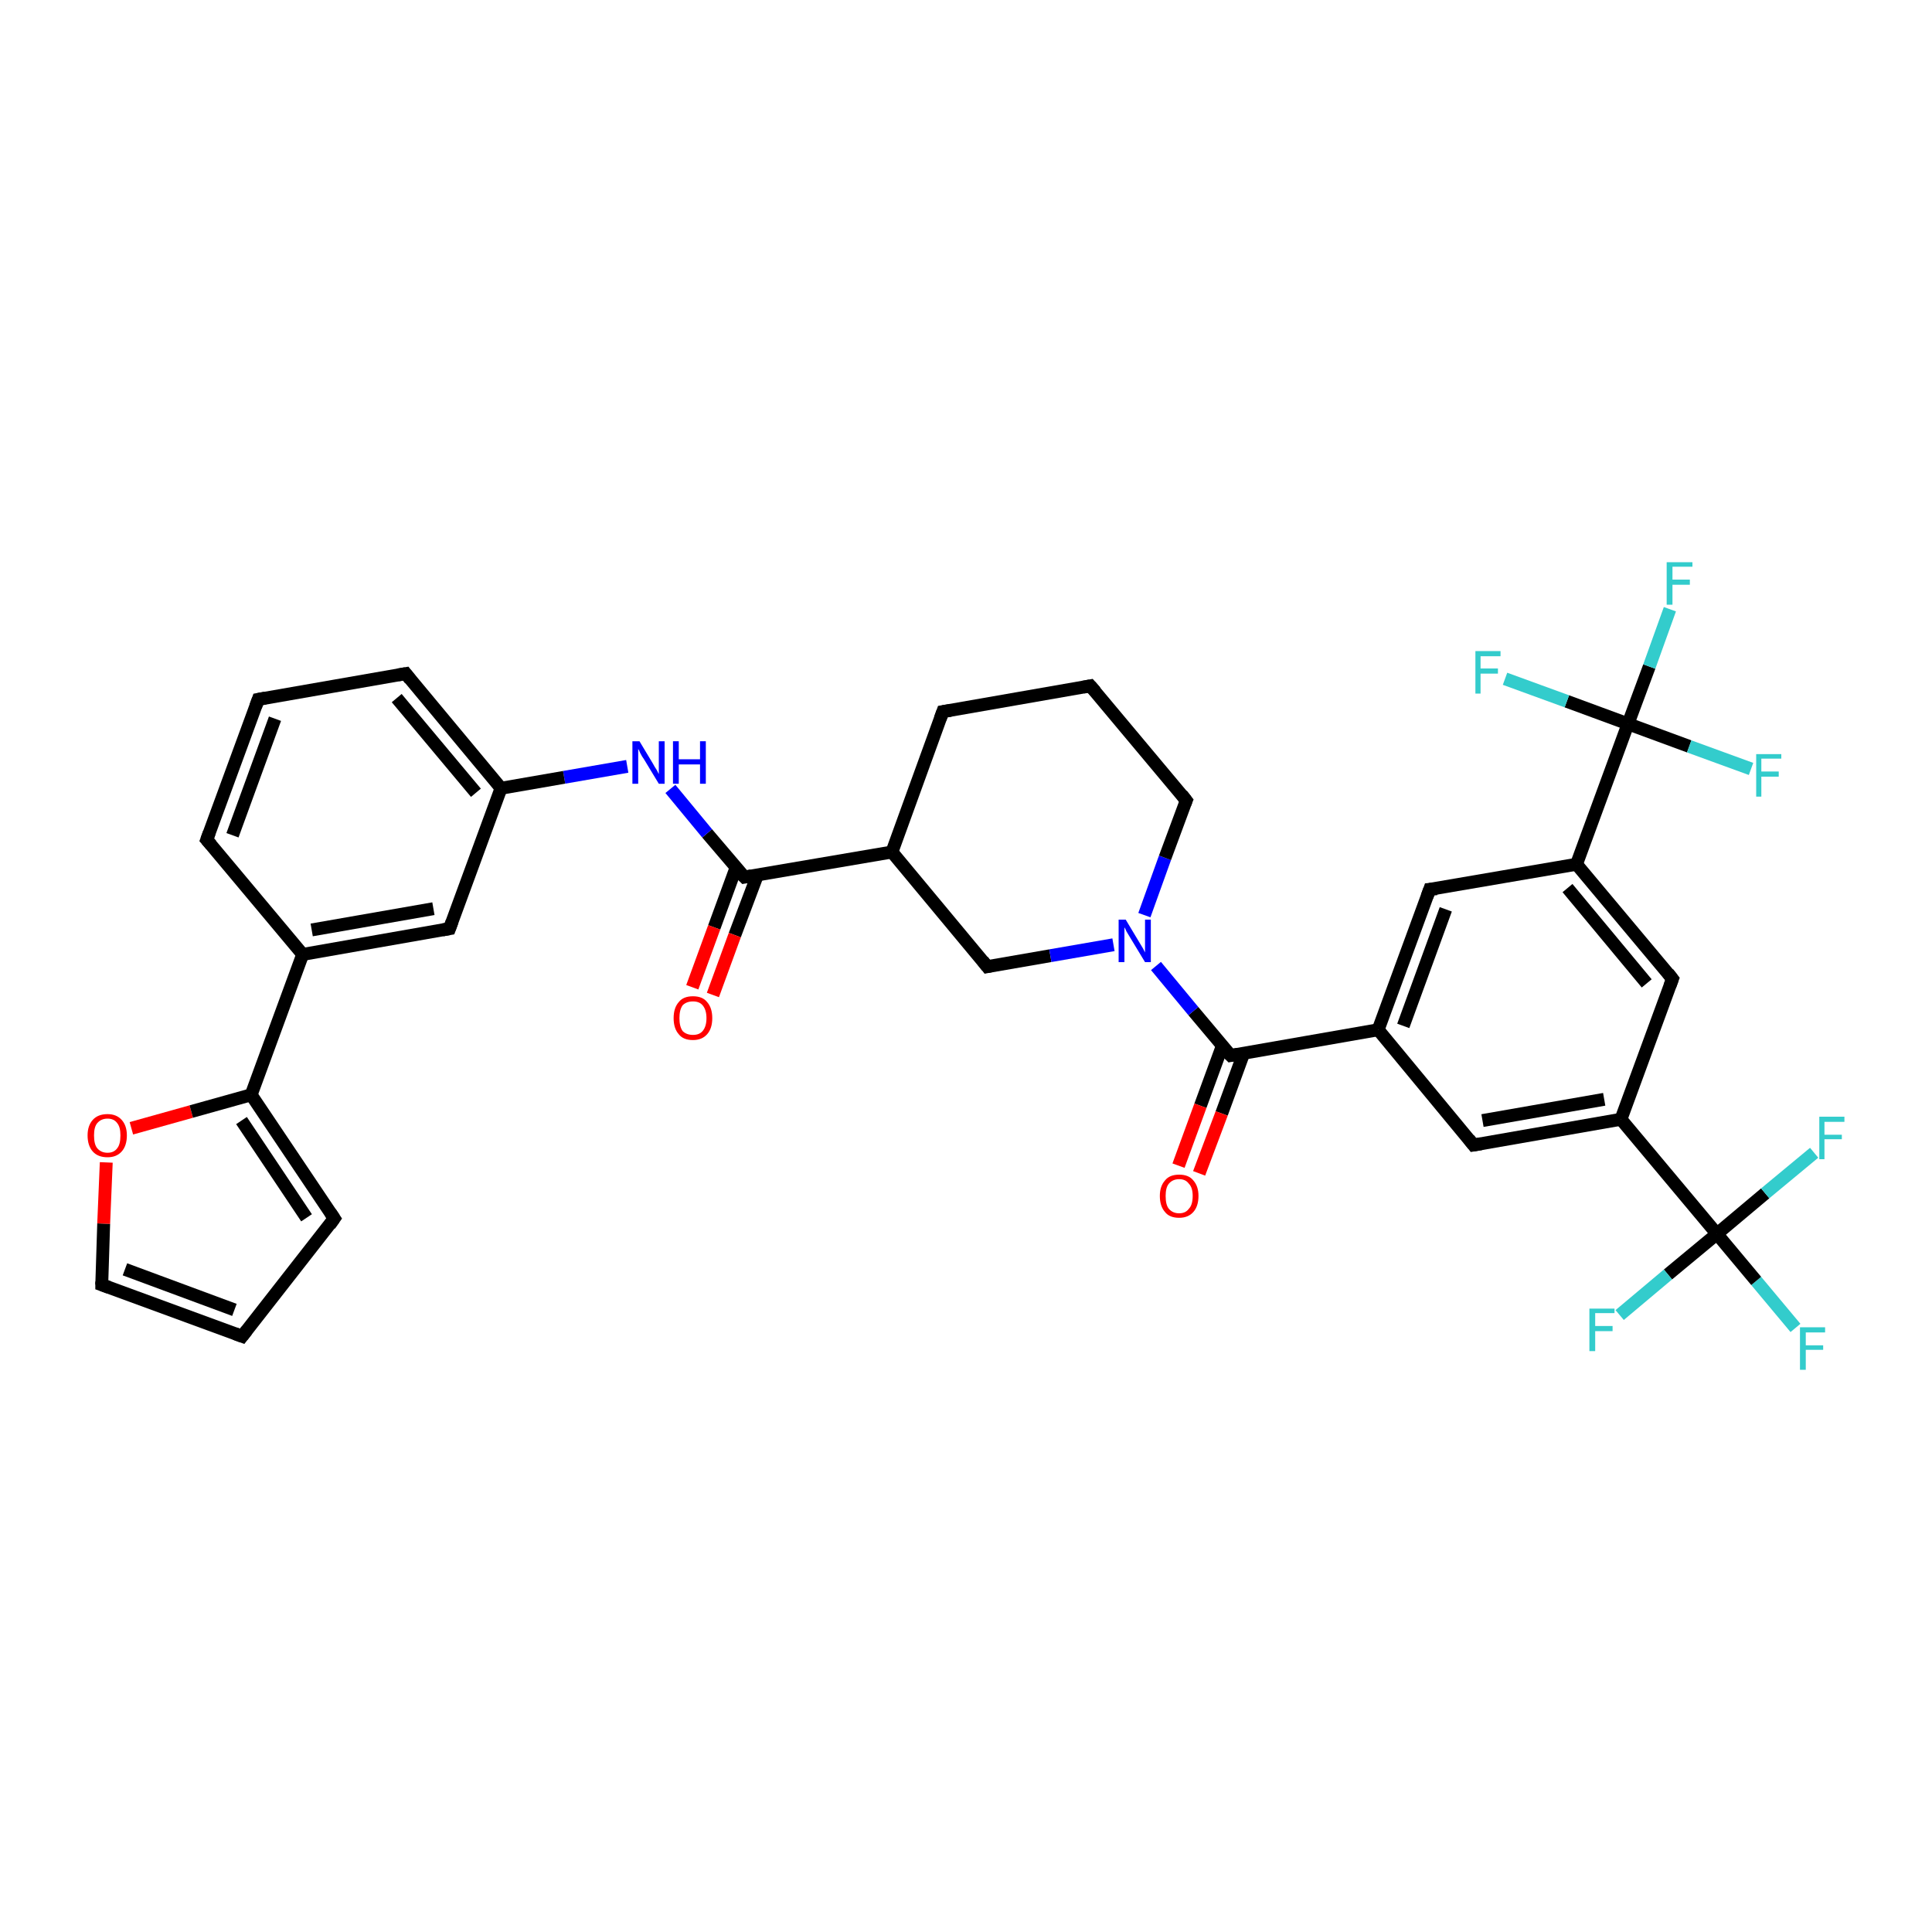 <?xml version='1.0' encoding='iso-8859-1'?>
<svg version='1.1' baseProfile='full'
              xmlns='http://www.w3.org/2000/svg'
                      xmlns:rdkit='http://www.rdkit.org/xml'
                      xmlns:xlink='http://www.w3.org/1999/xlink'
                  xml:space='preserve'
width='300px' height='300px' viewBox='0 0 300 300'>
<!-- END OF HEADER -->
<rect style='opacity:1.0;fill:#FFFFFF;stroke:none' width='300.0' height='300.0' x='0.0' y='0.0'> </rect>
<path class='bond-0 atom-0 atom-1' d='M 278.8,206.2 L 272.7,198.9' style='fill:none;fill-rule:evenodd;stroke:#33CCCC;stroke-width:2.0px;stroke-linecap:butt;stroke-linejoin:miter;stroke-opacity:1' />
<path class='bond-0 atom-0 atom-1' d='M 272.7,198.9 L 266.6,191.6' style='fill:none;fill-rule:evenodd;stroke:#000000;stroke-width:2.0px;stroke-linecap:butt;stroke-linejoin:miter;stroke-opacity:1' />
<path class='bond-1 atom-1 atom-2' d='M 266.6,191.6 L 259.0,197.9' style='fill:none;fill-rule:evenodd;stroke:#000000;stroke-width:2.0px;stroke-linecap:butt;stroke-linejoin:miter;stroke-opacity:1' />
<path class='bond-1 atom-1 atom-2' d='M 259.0,197.9 L 251.5,204.2' style='fill:none;fill-rule:evenodd;stroke:#33CCCC;stroke-width:2.0px;stroke-linecap:butt;stroke-linejoin:miter;stroke-opacity:1' />
<path class='bond-2 atom-1 atom-3' d='M 266.6,191.6 L 274.1,185.3' style='fill:none;fill-rule:evenodd;stroke:#000000;stroke-width:2.0px;stroke-linecap:butt;stroke-linejoin:miter;stroke-opacity:1' />
<path class='bond-2 atom-1 atom-3' d='M 274.1,185.3 L 281.7,179.0' style='fill:none;fill-rule:evenodd;stroke:#33CCCC;stroke-width:2.0px;stroke-linecap:butt;stroke-linejoin:miter;stroke-opacity:1' />
<path class='bond-3 atom-1 atom-4' d='M 266.6,191.6 L 251.7,173.8' style='fill:none;fill-rule:evenodd;stroke:#000000;stroke-width:2.0px;stroke-linecap:butt;stroke-linejoin:miter;stroke-opacity:1' />
<path class='bond-4 atom-4 atom-5' d='M 251.7,173.8 L 228.8,177.8' style='fill:none;fill-rule:evenodd;stroke:#000000;stroke-width:2.0px;stroke-linecap:butt;stroke-linejoin:miter;stroke-opacity:1' />
<path class='bond-4 atom-4 atom-5' d='M 249.1,170.7 L 230.2,174.0' style='fill:none;fill-rule:evenodd;stroke:#000000;stroke-width:2.0px;stroke-linecap:butt;stroke-linejoin:miter;stroke-opacity:1' />
<path class='bond-5 atom-5 atom-6' d='M 228.8,177.8 L 214.0,159.9' style='fill:none;fill-rule:evenodd;stroke:#000000;stroke-width:2.0px;stroke-linecap:butt;stroke-linejoin:miter;stroke-opacity:1' />
<path class='bond-6 atom-6 atom-7' d='M 214.0,159.9 L 222.0,138.1' style='fill:none;fill-rule:evenodd;stroke:#000000;stroke-width:2.0px;stroke-linecap:butt;stroke-linejoin:miter;stroke-opacity:1' />
<path class='bond-6 atom-6 atom-7' d='M 217.9,159.3 L 224.5,141.2' style='fill:none;fill-rule:evenodd;stroke:#000000;stroke-width:2.0px;stroke-linecap:butt;stroke-linejoin:miter;stroke-opacity:1' />
<path class='bond-7 atom-7 atom-8' d='M 222.0,138.1 L 244.8,134.2' style='fill:none;fill-rule:evenodd;stroke:#000000;stroke-width:2.0px;stroke-linecap:butt;stroke-linejoin:miter;stroke-opacity:1' />
<path class='bond-8 atom-8 atom-9' d='M 244.8,134.2 L 259.7,152.0' style='fill:none;fill-rule:evenodd;stroke:#000000;stroke-width:2.0px;stroke-linecap:butt;stroke-linejoin:miter;stroke-opacity:1' />
<path class='bond-8 atom-8 atom-9' d='M 243.4,137.9 L 255.7,152.7' style='fill:none;fill-rule:evenodd;stroke:#000000;stroke-width:2.0px;stroke-linecap:butt;stroke-linejoin:miter;stroke-opacity:1' />
<path class='bond-9 atom-8 atom-10' d='M 244.8,134.2 L 252.8,112.4' style='fill:none;fill-rule:evenodd;stroke:#000000;stroke-width:2.0px;stroke-linecap:butt;stroke-linejoin:miter;stroke-opacity:1' />
<path class='bond-10 atom-10 atom-11' d='M 252.8,112.4 L 256.1,103.5' style='fill:none;fill-rule:evenodd;stroke:#000000;stroke-width:2.0px;stroke-linecap:butt;stroke-linejoin:miter;stroke-opacity:1' />
<path class='bond-10 atom-10 atom-11' d='M 256.1,103.5 L 259.3,94.6' style='fill:none;fill-rule:evenodd;stroke:#33CCCC;stroke-width:2.0px;stroke-linecap:butt;stroke-linejoin:miter;stroke-opacity:1' />
<path class='bond-11 atom-10 atom-12' d='M 252.8,112.4 L 262.3,115.9' style='fill:none;fill-rule:evenodd;stroke:#000000;stroke-width:2.0px;stroke-linecap:butt;stroke-linejoin:miter;stroke-opacity:1' />
<path class='bond-11 atom-10 atom-12' d='M 262.3,115.9 L 271.9,119.4' style='fill:none;fill-rule:evenodd;stroke:#33CCCC;stroke-width:2.0px;stroke-linecap:butt;stroke-linejoin:miter;stroke-opacity:1' />
<path class='bond-12 atom-10 atom-13' d='M 252.8,112.4 L 243.3,108.9' style='fill:none;fill-rule:evenodd;stroke:#000000;stroke-width:2.0px;stroke-linecap:butt;stroke-linejoin:miter;stroke-opacity:1' />
<path class='bond-12 atom-10 atom-13' d='M 243.3,108.9 L 233.7,105.4' style='fill:none;fill-rule:evenodd;stroke:#33CCCC;stroke-width:2.0px;stroke-linecap:butt;stroke-linejoin:miter;stroke-opacity:1' />
<path class='bond-13 atom-6 atom-14' d='M 214.0,159.9 L 191.1,163.9' style='fill:none;fill-rule:evenodd;stroke:#000000;stroke-width:2.0px;stroke-linecap:butt;stroke-linejoin:miter;stroke-opacity:1' />
<path class='bond-14 atom-14 atom-15' d='M 189.8,162.4 L 186.4,171.7' style='fill:none;fill-rule:evenodd;stroke:#000000;stroke-width:2.0px;stroke-linecap:butt;stroke-linejoin:miter;stroke-opacity:1' />
<path class='bond-14 atom-14 atom-15' d='M 186.4,171.7 L 183.0,181.0' style='fill:none;fill-rule:evenodd;stroke:#FF0000;stroke-width:2.0px;stroke-linecap:butt;stroke-linejoin:miter;stroke-opacity:1' />
<path class='bond-14 atom-14 atom-15' d='M 193.1,163.6 L 189.7,172.9' style='fill:none;fill-rule:evenodd;stroke:#000000;stroke-width:2.0px;stroke-linecap:butt;stroke-linejoin:miter;stroke-opacity:1' />
<path class='bond-14 atom-14 atom-15' d='M 189.7,172.9 L 186.2,182.2' style='fill:none;fill-rule:evenodd;stroke:#FF0000;stroke-width:2.0px;stroke-linecap:butt;stroke-linejoin:miter;stroke-opacity:1' />
<path class='bond-15 atom-14 atom-16' d='M 191.1,163.9 L 185.3,157.0' style='fill:none;fill-rule:evenodd;stroke:#000000;stroke-width:2.0px;stroke-linecap:butt;stroke-linejoin:miter;stroke-opacity:1' />
<path class='bond-15 atom-14 atom-16' d='M 185.3,157.0 L 179.5,150.0' style='fill:none;fill-rule:evenodd;stroke:#0000FF;stroke-width:2.0px;stroke-linecap:butt;stroke-linejoin:miter;stroke-opacity:1' />
<path class='bond-16 atom-16 atom-17' d='M 177.7,142.1 L 180.9,133.2' style='fill:none;fill-rule:evenodd;stroke:#0000FF;stroke-width:2.0px;stroke-linecap:butt;stroke-linejoin:miter;stroke-opacity:1' />
<path class='bond-16 atom-16 atom-17' d='M 180.9,133.2 L 184.2,124.3' style='fill:none;fill-rule:evenodd;stroke:#000000;stroke-width:2.0px;stroke-linecap:butt;stroke-linejoin:miter;stroke-opacity:1' />
<path class='bond-17 atom-17 atom-18' d='M 184.2,124.3 L 169.3,106.5' style='fill:none;fill-rule:evenodd;stroke:#000000;stroke-width:2.0px;stroke-linecap:butt;stroke-linejoin:miter;stroke-opacity:1' />
<path class='bond-18 atom-18 atom-19' d='M 169.3,106.5 L 146.4,110.5' style='fill:none;fill-rule:evenodd;stroke:#000000;stroke-width:2.0px;stroke-linecap:butt;stroke-linejoin:miter;stroke-opacity:1' />
<path class='bond-19 atom-19 atom-20' d='M 146.4,110.5 L 138.5,132.3' style='fill:none;fill-rule:evenodd;stroke:#000000;stroke-width:2.0px;stroke-linecap:butt;stroke-linejoin:miter;stroke-opacity:1' />
<path class='bond-20 atom-20 atom-21' d='M 138.5,132.3 L 153.3,150.1' style='fill:none;fill-rule:evenodd;stroke:#000000;stroke-width:2.0px;stroke-linecap:butt;stroke-linejoin:miter;stroke-opacity:1' />
<path class='bond-21 atom-20 atom-22' d='M 138.5,132.3 L 115.6,136.2' style='fill:none;fill-rule:evenodd;stroke:#000000;stroke-width:2.0px;stroke-linecap:butt;stroke-linejoin:miter;stroke-opacity:1' />
<path class='bond-22 atom-22 atom-23' d='M 114.3,134.7 L 110.9,144.0' style='fill:none;fill-rule:evenodd;stroke:#000000;stroke-width:2.0px;stroke-linecap:butt;stroke-linejoin:miter;stroke-opacity:1' />
<path class='bond-22 atom-22 atom-23' d='M 110.9,144.0 L 107.5,153.3' style='fill:none;fill-rule:evenodd;stroke:#FF0000;stroke-width:2.0px;stroke-linecap:butt;stroke-linejoin:miter;stroke-opacity:1' />
<path class='bond-22 atom-22 atom-23' d='M 117.6,135.9 L 114.1,145.2' style='fill:none;fill-rule:evenodd;stroke:#000000;stroke-width:2.0px;stroke-linecap:butt;stroke-linejoin:miter;stroke-opacity:1' />
<path class='bond-22 atom-22 atom-23' d='M 114.1,145.2 L 110.7,154.5' style='fill:none;fill-rule:evenodd;stroke:#FF0000;stroke-width:2.0px;stroke-linecap:butt;stroke-linejoin:miter;stroke-opacity:1' />
<path class='bond-23 atom-22 atom-24' d='M 115.6,136.2 L 109.8,129.4' style='fill:none;fill-rule:evenodd;stroke:#000000;stroke-width:2.0px;stroke-linecap:butt;stroke-linejoin:miter;stroke-opacity:1' />
<path class='bond-23 atom-22 atom-24' d='M 109.8,129.4 L 104.1,122.5' style='fill:none;fill-rule:evenodd;stroke:#0000FF;stroke-width:2.0px;stroke-linecap:butt;stroke-linejoin:miter;stroke-opacity:1' />
<path class='bond-24 atom-24 atom-25' d='M 97.4,119.0 L 87.6,120.7' style='fill:none;fill-rule:evenodd;stroke:#0000FF;stroke-width:2.0px;stroke-linecap:butt;stroke-linejoin:miter;stroke-opacity:1' />
<path class='bond-24 atom-24 atom-25' d='M 87.6,120.7 L 77.8,122.4' style='fill:none;fill-rule:evenodd;stroke:#000000;stroke-width:2.0px;stroke-linecap:butt;stroke-linejoin:miter;stroke-opacity:1' />
<path class='bond-25 atom-25 atom-26' d='M 77.8,122.4 L 63.0,104.6' style='fill:none;fill-rule:evenodd;stroke:#000000;stroke-width:2.0px;stroke-linecap:butt;stroke-linejoin:miter;stroke-opacity:1' />
<path class='bond-25 atom-25 atom-26' d='M 73.9,123.1 L 61.6,108.4' style='fill:none;fill-rule:evenodd;stroke:#000000;stroke-width:2.0px;stroke-linecap:butt;stroke-linejoin:miter;stroke-opacity:1' />
<path class='bond-26 atom-26 atom-27' d='M 63.0,104.6 L 40.1,108.6' style='fill:none;fill-rule:evenodd;stroke:#000000;stroke-width:2.0px;stroke-linecap:butt;stroke-linejoin:miter;stroke-opacity:1' />
<path class='bond-27 atom-27 atom-28' d='M 40.1,108.6 L 32.1,130.4' style='fill:none;fill-rule:evenodd;stroke:#000000;stroke-width:2.0px;stroke-linecap:butt;stroke-linejoin:miter;stroke-opacity:1' />
<path class='bond-27 atom-27 atom-28' d='M 42.7,111.6 L 36.1,129.7' style='fill:none;fill-rule:evenodd;stroke:#000000;stroke-width:2.0px;stroke-linecap:butt;stroke-linejoin:miter;stroke-opacity:1' />
<path class='bond-28 atom-28 atom-29' d='M 32.1,130.4 L 47.0,148.2' style='fill:none;fill-rule:evenodd;stroke:#000000;stroke-width:2.0px;stroke-linecap:butt;stroke-linejoin:miter;stroke-opacity:1' />
<path class='bond-29 atom-29 atom-30' d='M 47.0,148.2 L 69.8,144.2' style='fill:none;fill-rule:evenodd;stroke:#000000;stroke-width:2.0px;stroke-linecap:butt;stroke-linejoin:miter;stroke-opacity:1' />
<path class='bond-29 atom-29 atom-30' d='M 48.4,144.4 L 67.3,141.1' style='fill:none;fill-rule:evenodd;stroke:#000000;stroke-width:2.0px;stroke-linecap:butt;stroke-linejoin:miter;stroke-opacity:1' />
<path class='bond-30 atom-29 atom-31' d='M 47.0,148.2 L 39.0,170.0' style='fill:none;fill-rule:evenodd;stroke:#000000;stroke-width:2.0px;stroke-linecap:butt;stroke-linejoin:miter;stroke-opacity:1' />
<path class='bond-31 atom-31 atom-32' d='M 39.0,170.0 L 51.9,189.2' style='fill:none;fill-rule:evenodd;stroke:#000000;stroke-width:2.0px;stroke-linecap:butt;stroke-linejoin:miter;stroke-opacity:1' />
<path class='bond-31 atom-31 atom-32' d='M 37.5,174.0 L 47.6,189.1' style='fill:none;fill-rule:evenodd;stroke:#000000;stroke-width:2.0px;stroke-linecap:butt;stroke-linejoin:miter;stroke-opacity:1' />
<path class='bond-32 atom-32 atom-33' d='M 51.9,189.2 L 37.6,207.5' style='fill:none;fill-rule:evenodd;stroke:#000000;stroke-width:2.0px;stroke-linecap:butt;stroke-linejoin:miter;stroke-opacity:1' />
<path class='bond-33 atom-33 atom-34' d='M 37.6,207.5 L 15.8,199.5' style='fill:none;fill-rule:evenodd;stroke:#000000;stroke-width:2.0px;stroke-linecap:butt;stroke-linejoin:miter;stroke-opacity:1' />
<path class='bond-33 atom-33 atom-34' d='M 36.4,203.4 L 19.4,197.1' style='fill:none;fill-rule:evenodd;stroke:#000000;stroke-width:2.0px;stroke-linecap:butt;stroke-linejoin:miter;stroke-opacity:1' />
<path class='bond-34 atom-34 atom-35' d='M 15.8,199.5 L 16.1,190.0' style='fill:none;fill-rule:evenodd;stroke:#000000;stroke-width:2.0px;stroke-linecap:butt;stroke-linejoin:miter;stroke-opacity:1' />
<path class='bond-34 atom-34 atom-35' d='M 16.1,190.0 L 16.5,180.5' style='fill:none;fill-rule:evenodd;stroke:#FF0000;stroke-width:2.0px;stroke-linecap:butt;stroke-linejoin:miter;stroke-opacity:1' />
<path class='bond-35 atom-9 atom-4' d='M 259.7,152.0 L 251.7,173.8' style='fill:none;fill-rule:evenodd;stroke:#000000;stroke-width:2.0px;stroke-linecap:butt;stroke-linejoin:miter;stroke-opacity:1' />
<path class='bond-36 atom-21 atom-16' d='M 153.3,150.1 L 163.1,148.4' style='fill:none;fill-rule:evenodd;stroke:#000000;stroke-width:2.0px;stroke-linecap:butt;stroke-linejoin:miter;stroke-opacity:1' />
<path class='bond-36 atom-21 atom-16' d='M 163.1,148.4 L 172.9,146.7' style='fill:none;fill-rule:evenodd;stroke:#0000FF;stroke-width:2.0px;stroke-linecap:butt;stroke-linejoin:miter;stroke-opacity:1' />
<path class='bond-37 atom-30 atom-25' d='M 69.8,144.2 L 77.8,122.4' style='fill:none;fill-rule:evenodd;stroke:#000000;stroke-width:2.0px;stroke-linecap:butt;stroke-linejoin:miter;stroke-opacity:1' />
<path class='bond-38 atom-35 atom-31' d='M 20.4,175.2 L 29.7,172.6' style='fill:none;fill-rule:evenodd;stroke:#FF0000;stroke-width:2.0px;stroke-linecap:butt;stroke-linejoin:miter;stroke-opacity:1' />
<path class='bond-38 atom-35 atom-31' d='M 29.7,172.6 L 39.0,170.0' style='fill:none;fill-rule:evenodd;stroke:#000000;stroke-width:2.0px;stroke-linecap:butt;stroke-linejoin:miter;stroke-opacity:1' />
<path d='M 230.0,177.6 L 228.8,177.8 L 228.1,176.9' style='fill:none;stroke:#000000;stroke-width:2.0px;stroke-linecap:butt;stroke-linejoin:miter;stroke-opacity:1;' />
<path d='M 221.6,139.2 L 222.0,138.1 L 223.1,138.0' style='fill:none;stroke:#000000;stroke-width:2.0px;stroke-linecap:butt;stroke-linejoin:miter;stroke-opacity:1;' />
<path d='M 259.0,151.1 L 259.7,152.0 L 259.3,153.1' style='fill:none;stroke:#000000;stroke-width:2.0px;stroke-linecap:butt;stroke-linejoin:miter;stroke-opacity:1;' />
<path d='M 192.2,163.7 L 191.1,163.9 L 190.8,163.6' style='fill:none;stroke:#000000;stroke-width:2.0px;stroke-linecap:butt;stroke-linejoin:miter;stroke-opacity:1;' />
<path d='M 184.0,124.8 L 184.2,124.3 L 183.5,123.4' style='fill:none;stroke:#000000;stroke-width:2.0px;stroke-linecap:butt;stroke-linejoin:miter;stroke-opacity:1;' />
<path d='M 170.1,107.4 L 169.3,106.5 L 168.2,106.7' style='fill:none;stroke:#000000;stroke-width:2.0px;stroke-linecap:butt;stroke-linejoin:miter;stroke-opacity:1;' />
<path d='M 147.6,110.3 L 146.4,110.5 L 146.0,111.6' style='fill:none;stroke:#000000;stroke-width:2.0px;stroke-linecap:butt;stroke-linejoin:miter;stroke-opacity:1;' />
<path d='M 152.6,149.2 L 153.3,150.1 L 153.8,150.0' style='fill:none;stroke:#000000;stroke-width:2.0px;stroke-linecap:butt;stroke-linejoin:miter;stroke-opacity:1;' />
<path d='M 116.7,136.0 L 115.6,136.2 L 115.3,135.9' style='fill:none;stroke:#000000;stroke-width:2.0px;stroke-linecap:butt;stroke-linejoin:miter;stroke-opacity:1;' />
<path d='M 63.7,105.5 L 63.0,104.6 L 61.8,104.8' style='fill:none;stroke:#000000;stroke-width:2.0px;stroke-linecap:butt;stroke-linejoin:miter;stroke-opacity:1;' />
<path d='M 41.2,108.4 L 40.1,108.6 L 39.7,109.7' style='fill:none;stroke:#000000;stroke-width:2.0px;stroke-linecap:butt;stroke-linejoin:miter;stroke-opacity:1;' />
<path d='M 32.5,129.3 L 32.1,130.4 L 32.8,131.2' style='fill:none;stroke:#000000;stroke-width:2.0px;stroke-linecap:butt;stroke-linejoin:miter;stroke-opacity:1;' />
<path d='M 68.7,144.4 L 69.8,144.2 L 70.2,143.1' style='fill:none;stroke:#000000;stroke-width:2.0px;stroke-linecap:butt;stroke-linejoin:miter;stroke-opacity:1;' />
<path d='M 51.3,188.3 L 51.9,189.2 L 51.2,190.2' style='fill:none;stroke:#000000;stroke-width:2.0px;stroke-linecap:butt;stroke-linejoin:miter;stroke-opacity:1;' />
<path d='M 38.3,206.6 L 37.6,207.5 L 36.5,207.1' style='fill:none;stroke:#000000;stroke-width:2.0px;stroke-linecap:butt;stroke-linejoin:miter;stroke-opacity:1;' />
<path d='M 16.9,199.9 L 15.8,199.5 L 15.8,199.0' style='fill:none;stroke:#000000;stroke-width:2.0px;stroke-linecap:butt;stroke-linejoin:miter;stroke-opacity:1;' />
<path class='atom-0' d='M 279.5 206.1
L 283.4 206.1
L 283.4 206.9
L 280.4 206.9
L 280.4 208.9
L 283.1 208.9
L 283.1 209.6
L 280.4 209.6
L 280.4 212.7
L 279.5 212.7
L 279.5 206.1
' fill='#33CCCC'/>
<path class='atom-2' d='M 246.8 203.2
L 250.7 203.2
L 250.7 203.9
L 247.7 203.9
L 247.7 205.9
L 250.4 205.9
L 250.4 206.7
L 247.7 206.7
L 247.7 209.8
L 246.8 209.8
L 246.8 203.2
' fill='#33CCCC'/>
<path class='atom-3' d='M 282.5 173.4
L 286.4 173.4
L 286.4 174.2
L 283.3 174.2
L 283.3 176.2
L 286.0 176.2
L 286.0 176.9
L 283.3 176.9
L 283.3 180.0
L 282.5 180.0
L 282.5 173.4
' fill='#33CCCC'/>
<path class='atom-11' d='M 258.8 87.3
L 262.8 87.3
L 262.8 88.0
L 259.7 88.0
L 259.7 90.0
L 262.4 90.0
L 262.4 90.8
L 259.7 90.8
L 259.7 93.9
L 258.8 93.9
L 258.8 87.3
' fill='#33CCCC'/>
<path class='atom-12' d='M 272.7 117.1
L 276.6 117.1
L 276.6 117.8
L 273.5 117.8
L 273.5 119.8
L 276.2 119.8
L 276.2 120.6
L 273.5 120.6
L 273.5 123.7
L 272.7 123.7
L 272.7 117.1
' fill='#33CCCC'/>
<path class='atom-13' d='M 229.1 101.1
L 233.0 101.1
L 233.0 101.9
L 229.9 101.9
L 229.9 103.8
L 232.6 103.8
L 232.6 104.6
L 229.9 104.6
L 229.9 107.7
L 229.1 107.7
L 229.1 101.1
' fill='#33CCCC'/>
<path class='atom-15' d='M 180.1 185.7
Q 180.1 184.2, 180.9 183.3
Q 181.6 182.4, 183.1 182.4
Q 184.6 182.4, 185.3 183.3
Q 186.1 184.2, 186.1 185.7
Q 186.1 187.3, 185.3 188.2
Q 184.5 189.1, 183.1 189.1
Q 181.6 189.1, 180.9 188.2
Q 180.1 187.3, 180.1 185.7
M 183.1 188.4
Q 184.1 188.4, 184.6 187.7
Q 185.2 187.1, 185.2 185.7
Q 185.2 184.4, 184.6 183.8
Q 184.1 183.1, 183.1 183.1
Q 182.1 183.1, 181.5 183.8
Q 181.0 184.4, 181.0 185.7
Q 181.0 187.1, 181.5 187.7
Q 182.1 188.4, 183.1 188.4
' fill='#FF0000'/>
<path class='atom-16' d='M 174.8 142.8
L 176.9 146.3
Q 177.1 146.6, 177.5 147.3
Q 177.8 147.9, 177.8 147.9
L 177.8 142.8
L 178.7 142.8
L 178.7 149.4
L 177.8 149.4
L 175.5 145.6
Q 175.2 145.1, 174.9 144.6
Q 174.7 144.1, 174.6 144.0
L 174.6 149.4
L 173.7 149.4
L 173.7 142.8
L 174.8 142.8
' fill='#0000FF'/>
<path class='atom-23' d='M 104.6 158.1
Q 104.6 156.5, 105.4 155.6
Q 106.1 154.7, 107.6 154.7
Q 109.1 154.7, 109.8 155.6
Q 110.6 156.5, 110.6 158.1
Q 110.6 159.7, 109.8 160.6
Q 109.0 161.5, 107.6 161.5
Q 106.1 161.5, 105.4 160.6
Q 104.6 159.7, 104.6 158.1
M 107.6 160.7
Q 108.6 160.7, 109.1 160.1
Q 109.7 159.4, 109.7 158.1
Q 109.7 156.8, 109.1 156.1
Q 108.6 155.5, 107.6 155.5
Q 106.6 155.5, 106.0 156.1
Q 105.5 156.8, 105.5 158.1
Q 105.5 159.4, 106.0 160.1
Q 106.6 160.7, 107.6 160.7
' fill='#FF0000'/>
<path class='atom-24' d='M 99.3 115.1
L 101.4 118.6
Q 101.6 119.0, 102.0 119.6
Q 102.3 120.2, 102.3 120.2
L 102.3 115.1
L 103.2 115.1
L 103.2 121.7
L 102.3 121.7
L 100.0 117.9
Q 99.7 117.5, 99.4 116.9
Q 99.2 116.4, 99.1 116.3
L 99.1 121.7
L 98.2 121.7
L 98.2 115.1
L 99.3 115.1
' fill='#0000FF'/>
<path class='atom-24' d='M 104.5 115.1
L 105.4 115.1
L 105.4 117.9
L 108.7 117.9
L 108.7 115.1
L 109.6 115.1
L 109.6 121.7
L 108.7 121.7
L 108.7 118.7
L 105.4 118.7
L 105.4 121.7
L 104.5 121.7
L 104.5 115.1
' fill='#0000FF'/>
<path class='atom-35' d='M 13.6 176.3
Q 13.6 174.8, 14.4 173.9
Q 15.2 173.0, 16.7 173.0
Q 18.1 173.0, 18.9 173.9
Q 19.7 174.8, 19.7 176.3
Q 19.7 177.9, 18.9 178.8
Q 18.1 179.7, 16.7 179.7
Q 15.2 179.7, 14.4 178.8
Q 13.6 177.9, 13.6 176.3
M 16.7 179.0
Q 17.7 179.0, 18.2 178.3
Q 18.7 177.7, 18.7 176.3
Q 18.7 175.0, 18.2 174.4
Q 17.7 173.7, 16.7 173.7
Q 15.7 173.7, 15.1 174.4
Q 14.6 175.0, 14.6 176.3
Q 14.6 177.7, 15.1 178.3
Q 15.7 179.0, 16.7 179.0
' fill='#FF0000'/>
</svg>

